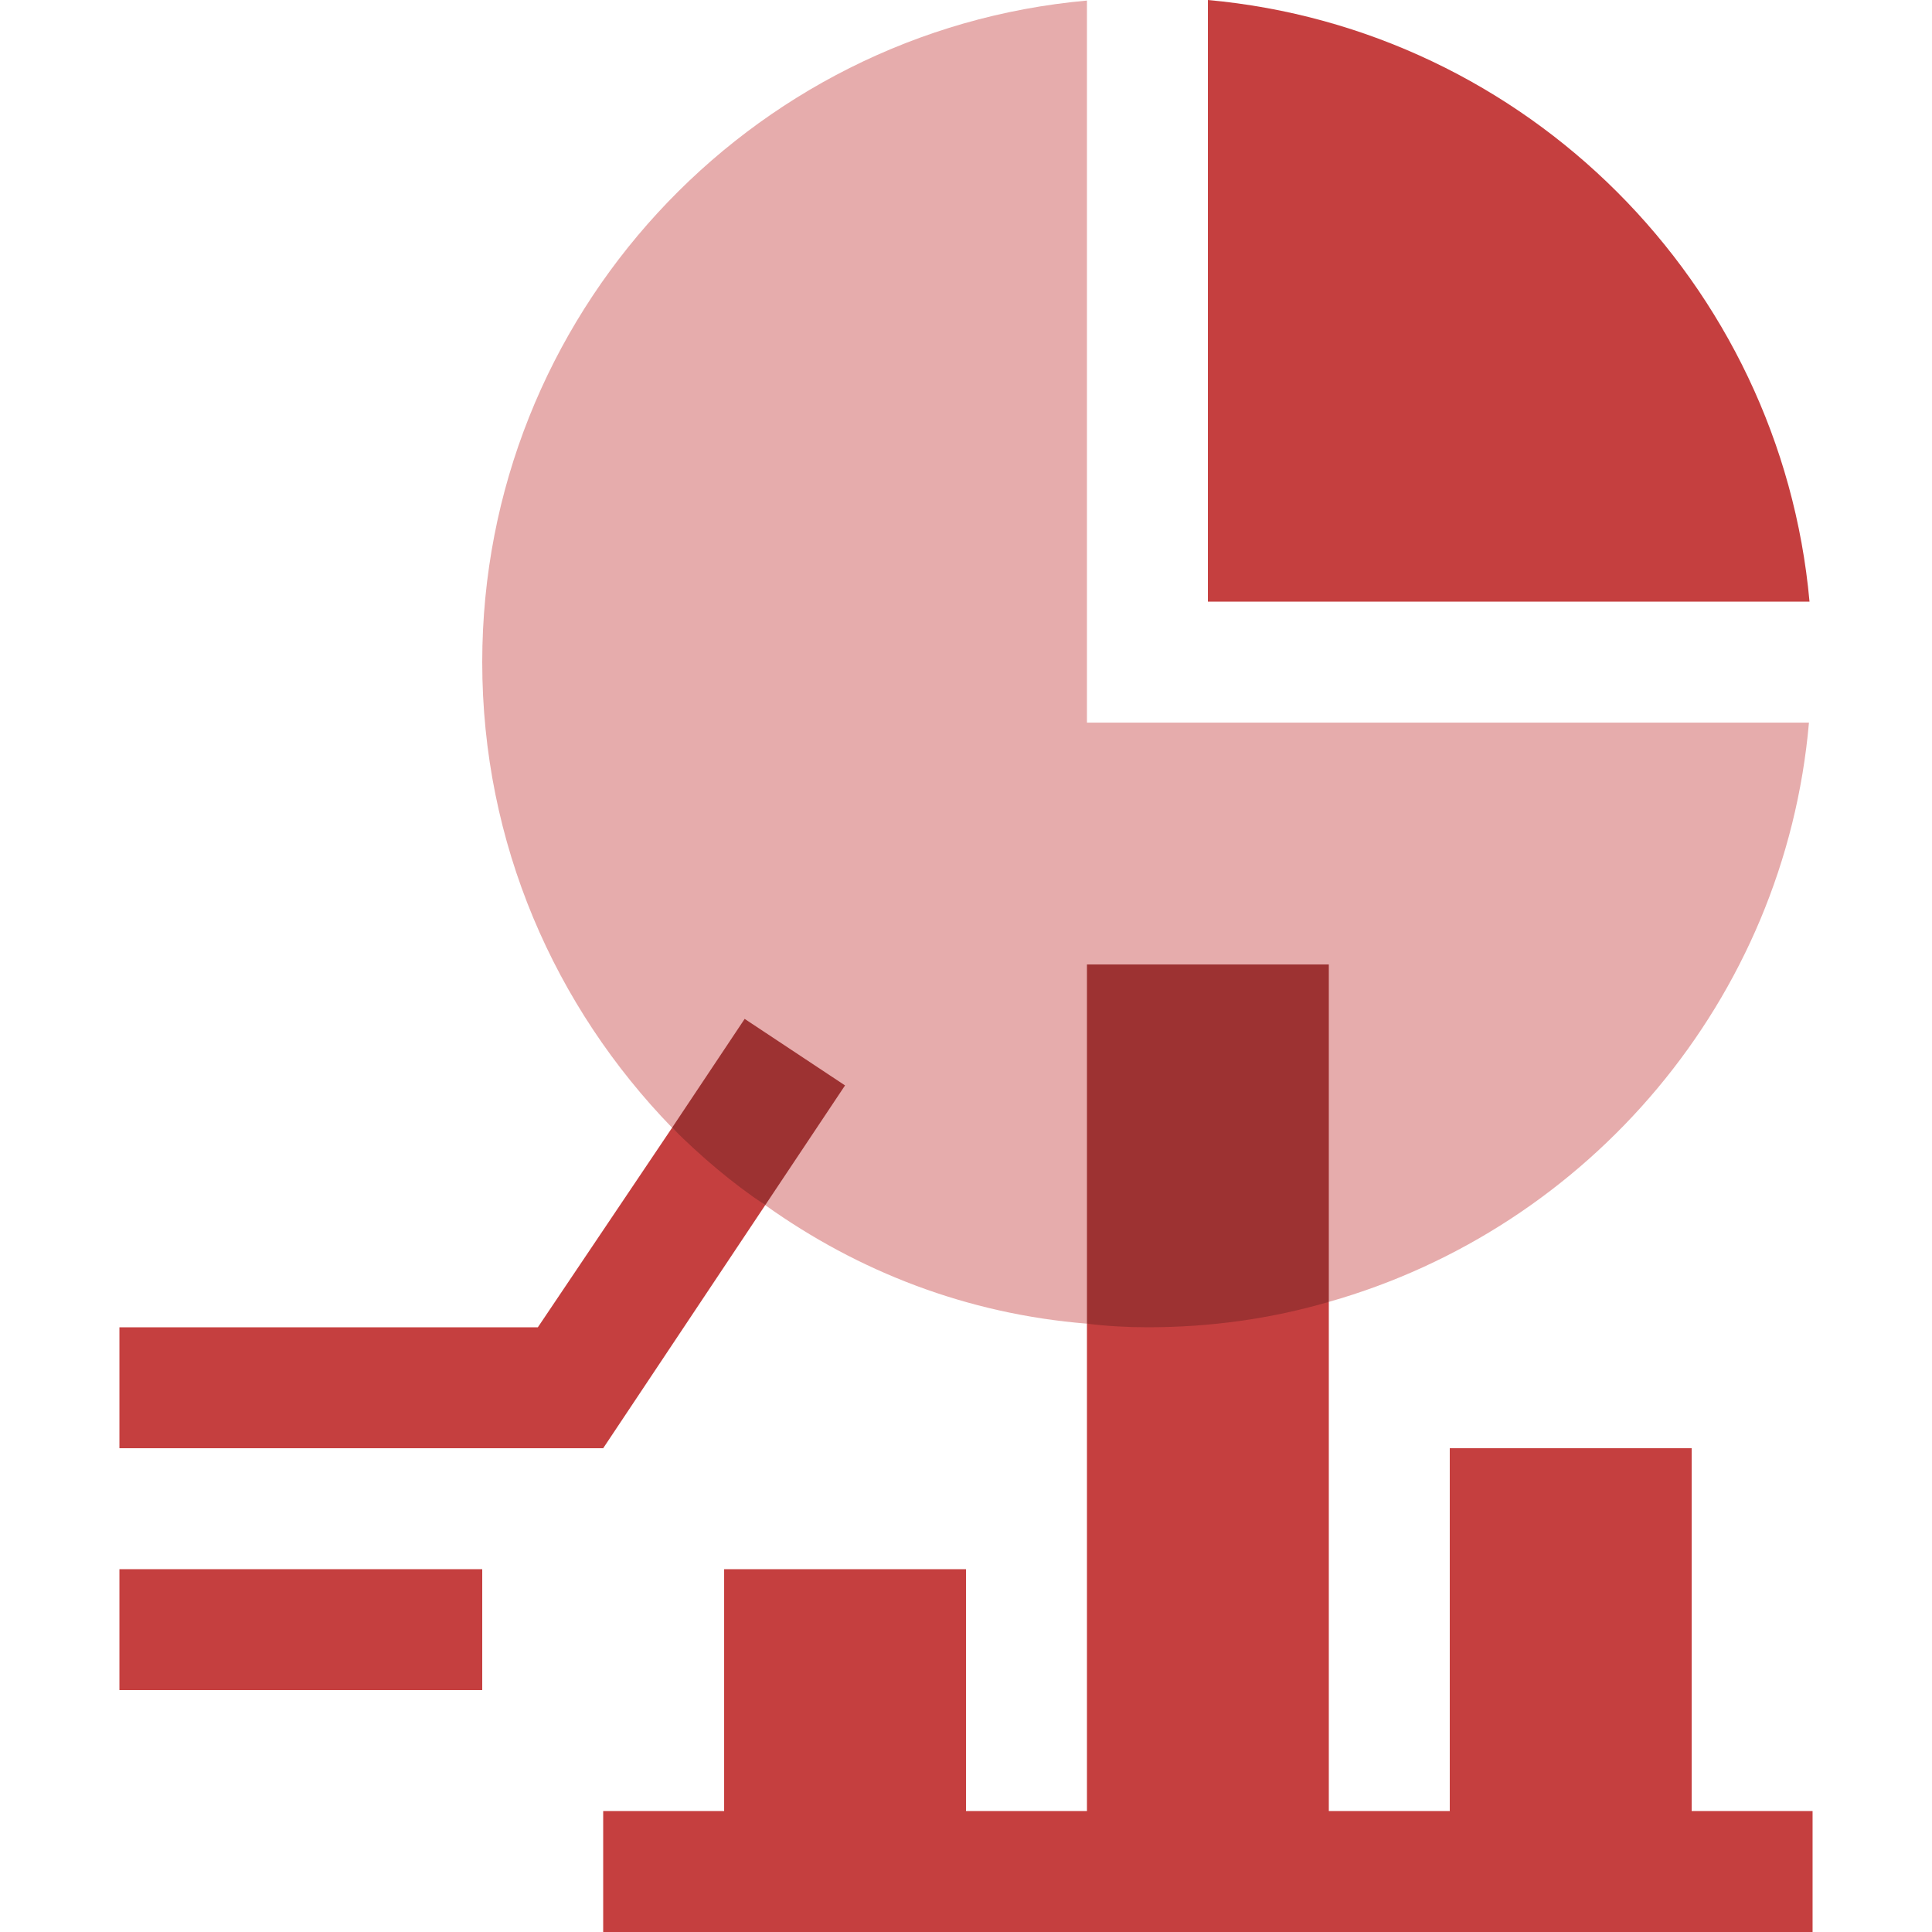 <svg width="48" height="48" viewBox="0 0 48 48" fill="none" xmlns="http://www.w3.org/2000/svg">
<path d="M44.943 17.952C44.342 24.833 39.475 30.512 33.014 32.345L27.005 32.886C24.03 32.646 21.326 31.594 19.012 29.941L16.698 28.018C13.784 25.014 11.981 20.957 11.981 16.45C11.981 7.856 18.591 0.765 27.005 0.014V17.953H44.943V17.952Z" fill="#E6ACAC"/>
<path d="M45.033 44.995V48H14.986V44.995H17.991V38.986H24V44.995H27.005V32.886L33.014 32.345V44.995H36.019V35.981H42.029V44.995H45.033Z" fill="#C53F3F"/>
<path d="M30.01 14.948H44.957C44.24 7.033 37.924 0.718 30.01 0V14.948Z" fill="#C53F3F"/>
<path d="M33.014 23.962V32.345C31.572 32.766 30.07 32.976 28.507 32.976C27.997 32.976 27.485 32.946 27.005 32.886V23.962H33.014Z" fill="#9D3232"/>
<path d="M19.012 29.941L14.986 35.981H2.967V32.976H13.363L16.698 28.018L19.012 29.941Z" fill="#C53F3F"/>
<path d="M2.967 38.986H11.981V41.99H2.967V38.986Z" fill="#C53F3F"/>
<path d="M20.995 26.967L19.012 29.941C18.201 29.401 17.42 28.739 16.698 28.018L18.501 25.314L20.995 26.967Z" fill="#9D3232"/>
</svg>
